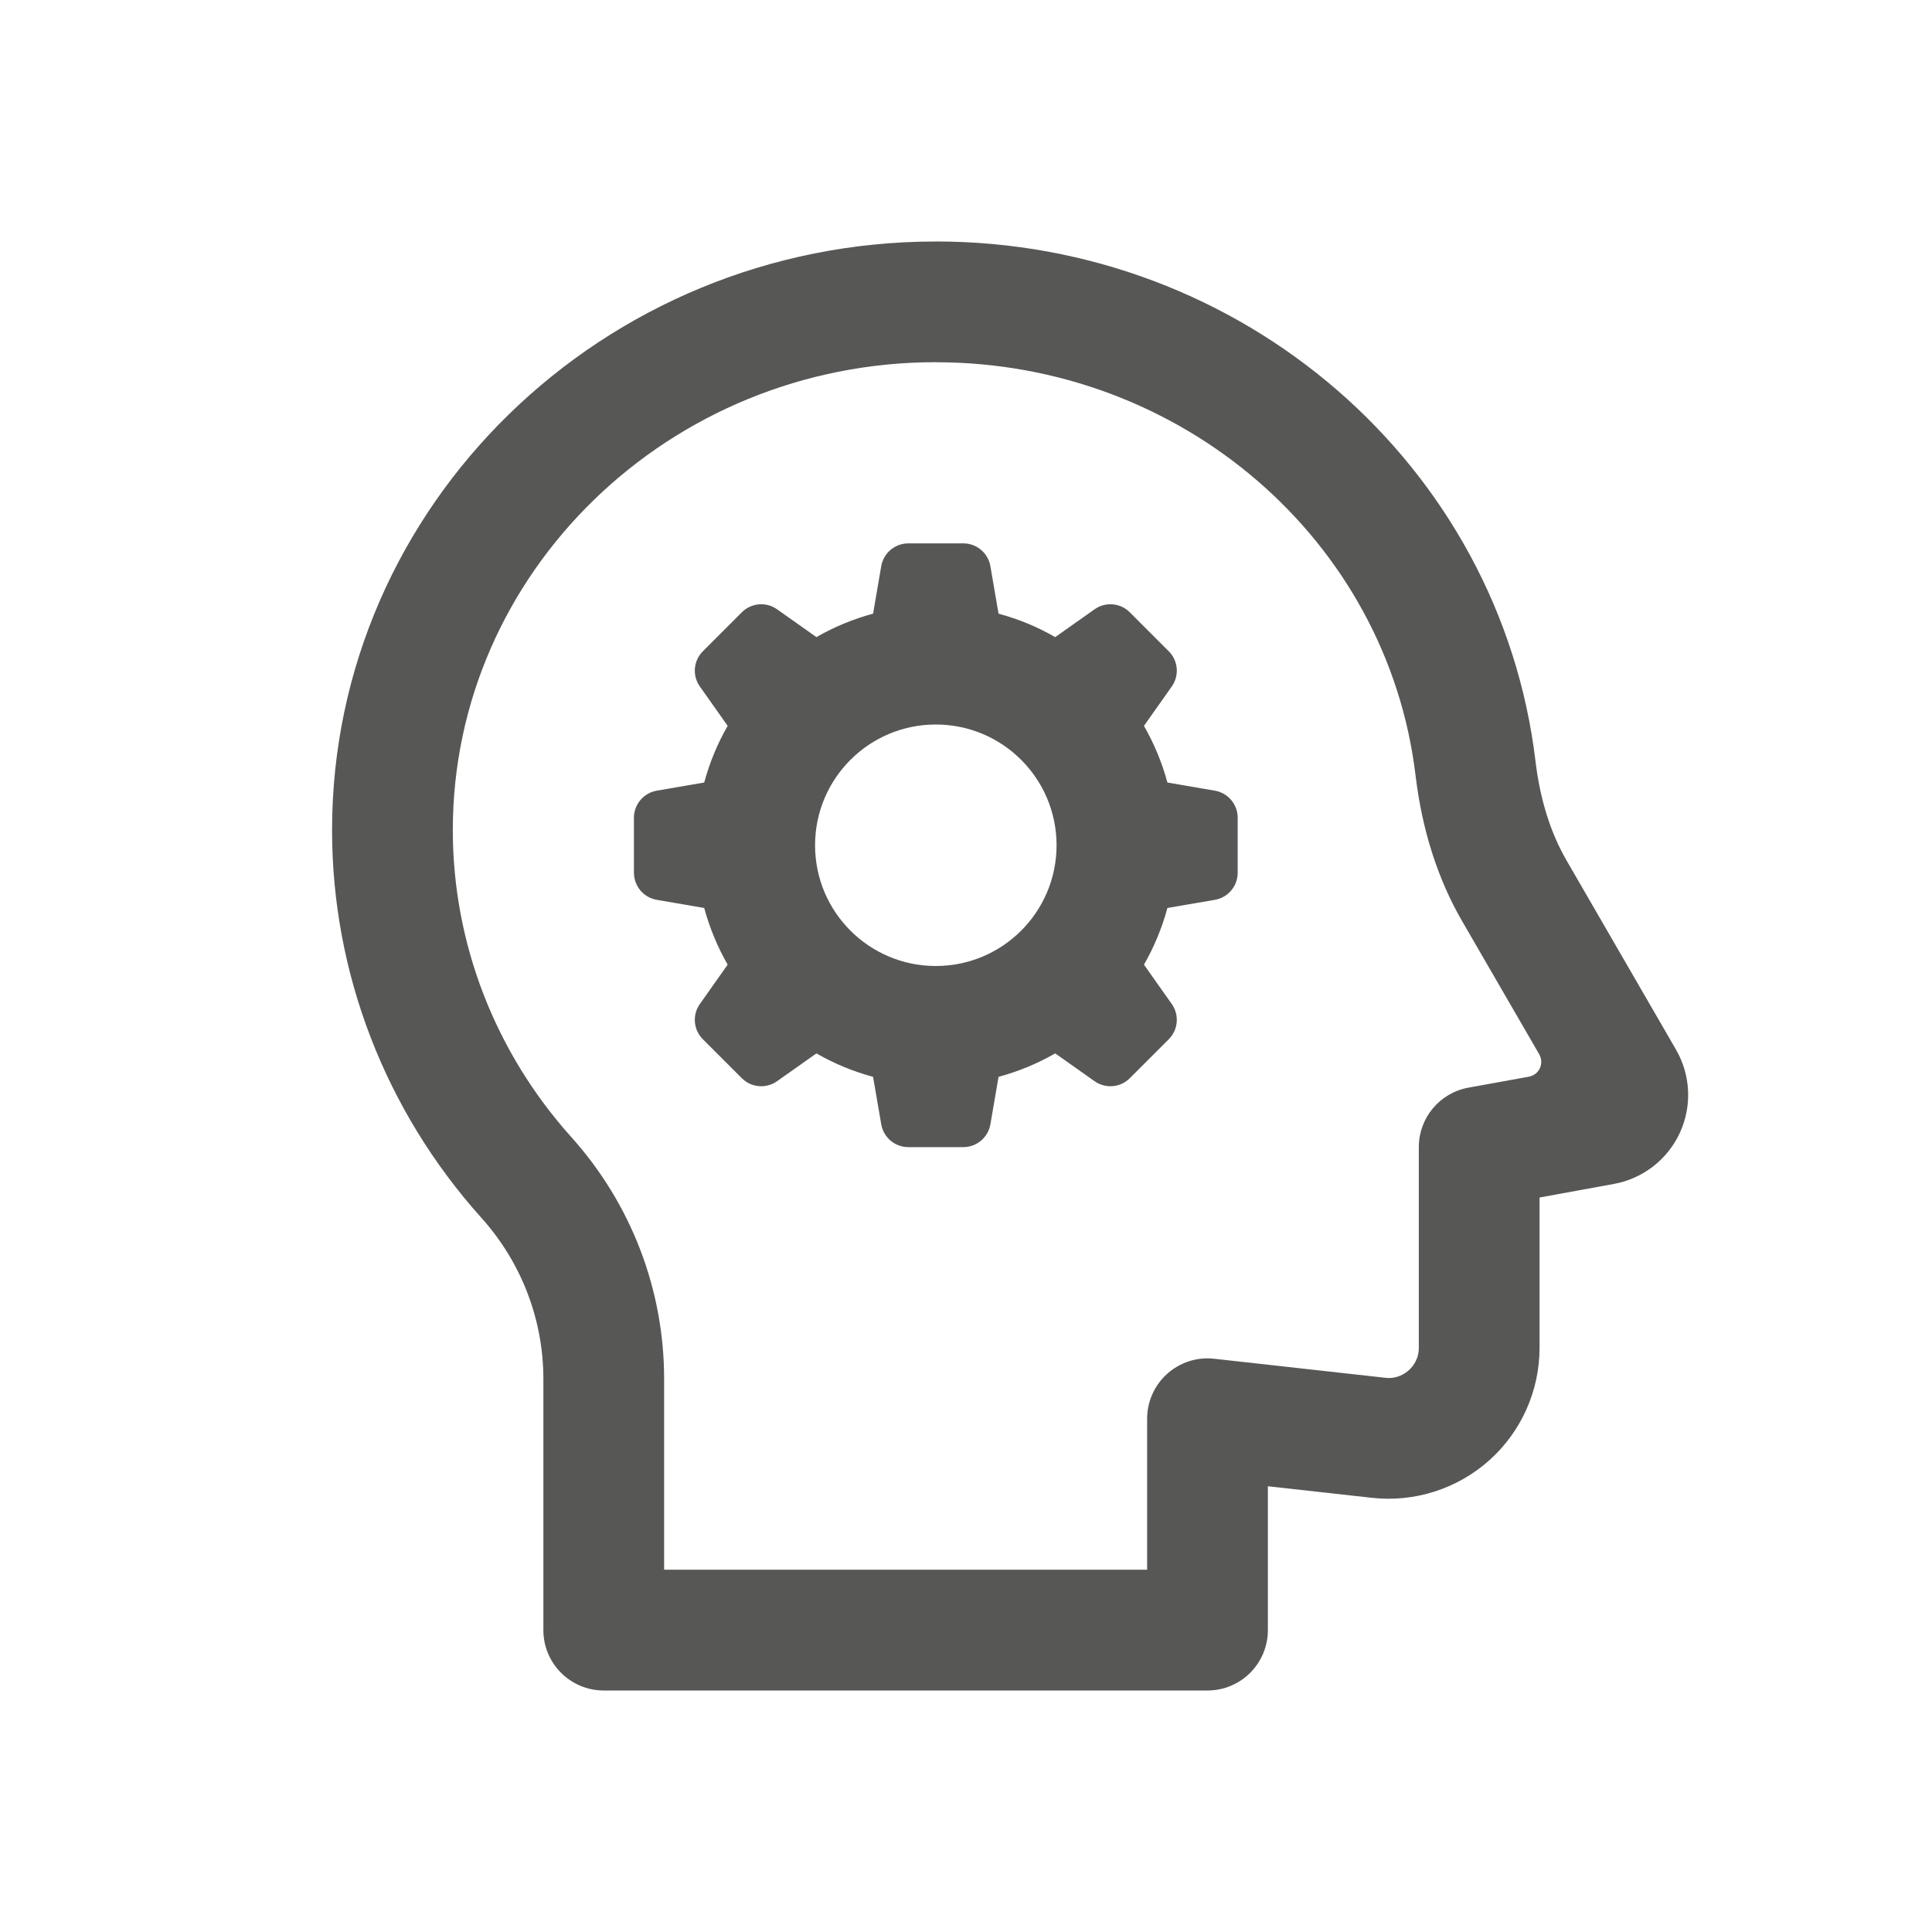 <?xml version="1.0" encoding="UTF-8"?>
<svg xmlns="http://www.w3.org/2000/svg" xmlns:xlink="http://www.w3.org/1999/xlink" viewBox="0,0,256,256" width="48px" height="48px" fill-rule="nonzero">
  <g fill="#575756" fill-rule="nonzero" stroke="none" stroke-width="1" stroke-linecap="butt" stroke-linejoin="miter" stroke-miterlimit="10" stroke-dasharray="" stroke-dashoffset="0" font-family="none" font-weight="none" font-size="none" text-anchor="none" style="mix-blend-mode: normal">
    <g transform="scale(4,4)">
      <path d="M31,8c-11.028,0 -20,8.748 -20,19.5c0,4.727 1.756,9.288 4.945,12.84c1.325,1.474 2.055,3.37 2.055,5.34v8.32c0,1.104 0.896,2 2,2h20c1.104,0 2,-0.896 2,-2v-4.766l3.447,0.383c1.416,0.157 2.83,-0.297 3.889,-1.244c1.059,-0.947 1.664,-2.305 1.664,-3.725v-4.979l2.459,-0.449c0.96,-0.174 1.78,-0.807 2.188,-1.693c0.409,-0.885 0.36,-1.918 -0.129,-2.76l-3.623,-6.262c-0.533,-0.919 -0.878,-2.025 -1.029,-3.285c-1.174,-9.818 -9.714,-17.221 -19.865,-17.221zM31,12c8.128,0 14.961,5.887 15.893,13.695c0.216,1.802 0.734,3.422 1.539,4.814l2.557,4.416c0.081,0.141 0.089,0.313 0.021,0.461c-0.068,0.148 -0.205,0.252 -0.365,0.281c-0.16,0.029 -1.05,0.19 -2.002,0.363c-0.952,0.173 -1.643,1.002 -1.643,1.969v6.648c0,0.389 -0.208,0.633 -0.332,0.744c-0.124,0.112 -0.394,0.296 -0.777,0.25l-5.67,-0.631c-0.565,-0.064 -1.131,0.118 -1.555,0.498c-0.424,0.379 -0.666,0.921 -0.666,1.49v5h-16v-6.32c0,-2.958 -1.092,-5.803 -3.076,-8.012c-2.529,-2.817 -3.924,-6.429 -3.924,-10.168c0,-8.547 7.178,-15.5 16,-15.5zM30.088,18c-0.442,0 -0.821,0.32 -0.896,0.756l-0.27,1.572c-0.664,0.18 -1.294,0.442 -1.877,0.777l-1.305,-0.922c-0.361,-0.255 -0.853,-0.213 -1.166,0.1l-1.291,1.291c-0.313,0.313 -0.355,0.805 -0.1,1.166l0.922,1.305c-0.336,0.583 -0.597,1.213 -0.777,1.877l-1.572,0.27c-0.436,0.075 -0.756,0.453 -0.756,0.896v1.824c0,0.442 0.32,0.821 0.756,0.896l1.572,0.27c0.18,0.664 0.442,1.294 0.777,1.877l-0.922,1.305c-0.255,0.361 -0.213,0.853 0.1,1.166l1.291,1.291c0.313,0.313 0.805,0.355 1.166,0.1l1.305,-0.922c0.583,0.336 1.213,0.597 1.877,0.777l0.27,1.572c0.075,0.436 0.453,0.756 0.896,0.756h1.824c0.442,0 0.821,-0.32 0.896,-0.756l0.27,-1.572c0.664,-0.18 1.294,-0.442 1.877,-0.777l1.305,0.922c0.361,0.255 0.853,0.213 1.166,-0.1l1.291,-1.291c0.313,-0.313 0.355,-0.805 0.1,-1.166l-0.922,-1.305c0.336,-0.583 0.597,-1.213 0.777,-1.877l1.572,-0.27c0.436,-0.075 0.756,-0.453 0.756,-0.896v-1.824c0,-0.442 -0.32,-0.821 -0.756,-0.896l-1.572,-0.27c-0.18,-0.664 -0.442,-1.294 -0.777,-1.877l0.922,-1.305c0.255,-0.361 0.213,-0.853 -0.1,-1.166l-1.291,-1.291c-0.313,-0.313 -0.805,-0.355 -1.166,-0.1l-1.305,0.922c-0.583,-0.336 -1.213,-0.597 -1.877,-0.777l-0.27,-1.572c-0.075,-0.436 -0.453,-0.756 -0.896,-0.756zM31,24c2.209,0 4,1.791 4,4c0,2.209 -1.791,4 -4,4c-2.209,0 -4,-1.791 -4,-4c0,-2.209 1.791,-4 4,-4z"></path>
    </g>
  </g>
</svg>
